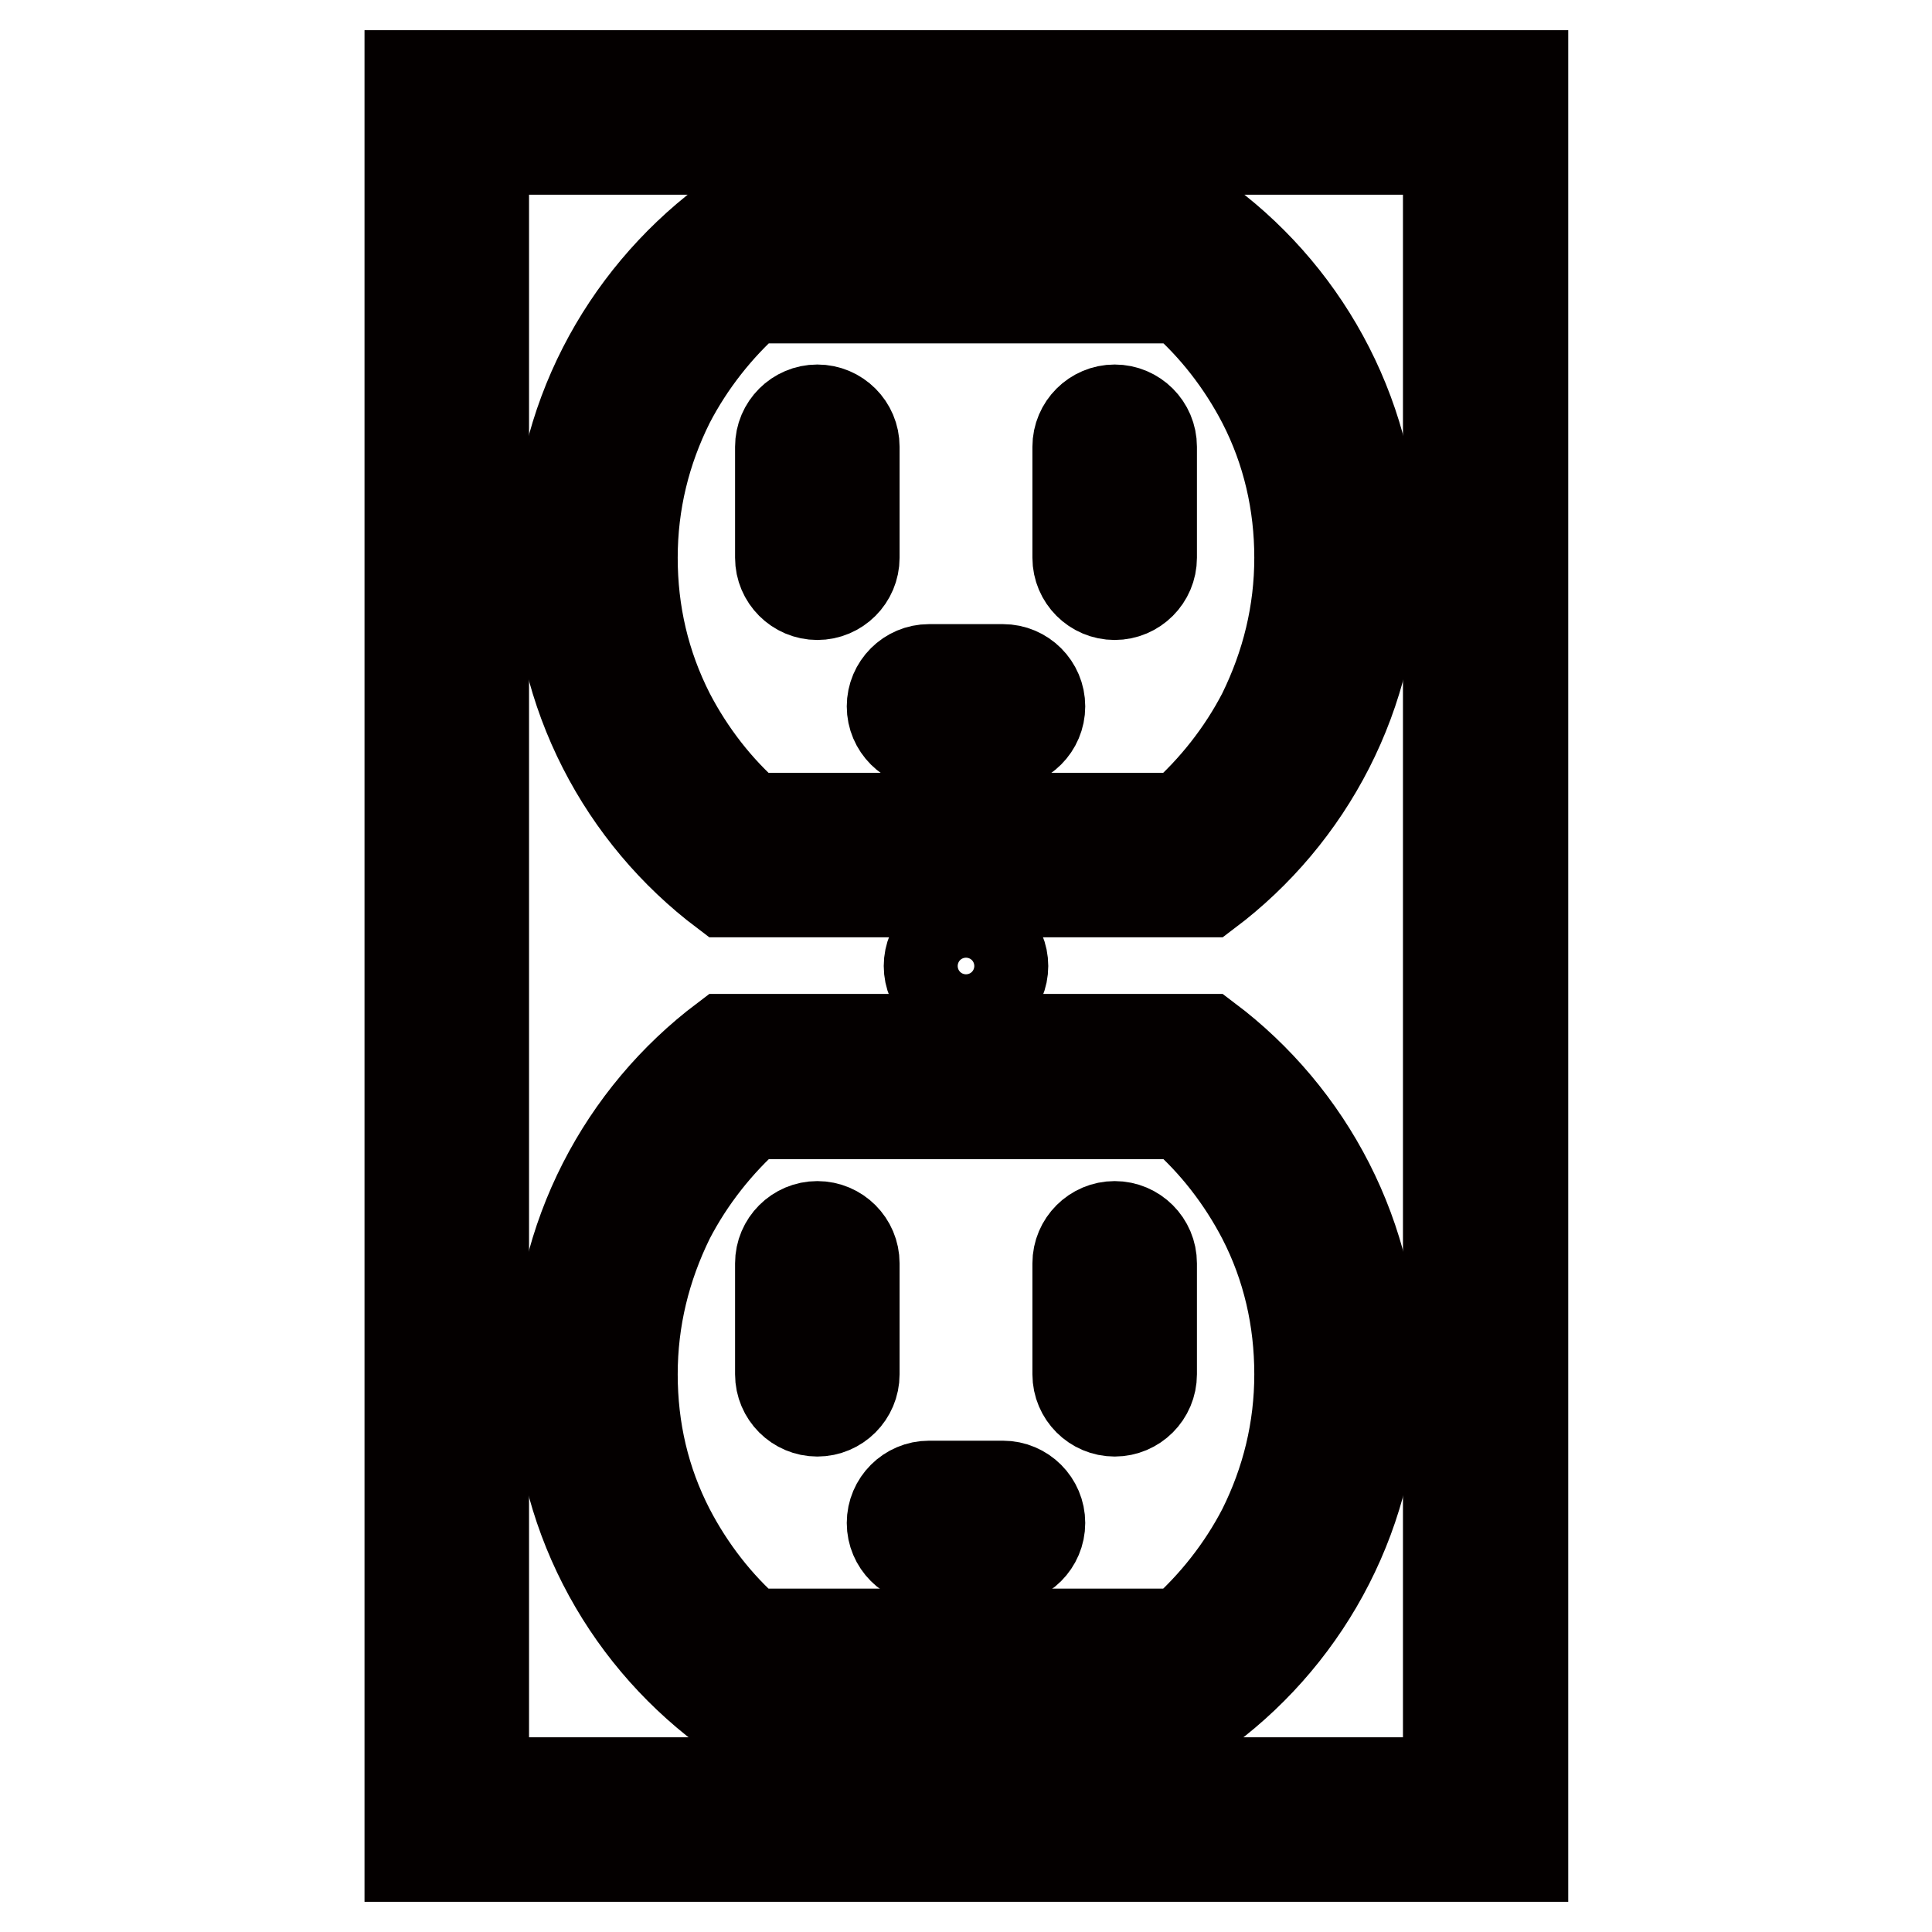 <?xml version="1.0" encoding="utf-8"?>
<!-- Svg Vector Icons : http://www.onlinewebfonts.com/icon -->
<!DOCTYPE svg PUBLIC "-//W3C//DTD SVG 1.1//EN" "http://www.w3.org/Graphics/SVG/1.1/DTD/svg11.dtd">
<svg version="1.1" xmlns="http://www.w3.org/2000/svg" xmlns:xlink="http://www.w3.org/1999/xlink" x="0px" y="0px" viewBox="0 0 256 256" enable-background="new 0 0 256 256" xml:space="preserve">
<g> <path stroke-width="12" fill-opacity="0" stroke="#57bca2"  d="M58.9,15.5h136.9v225.9H58.9V15.5z"/> <path stroke-width="12" fill-opacity="0" stroke="#e6e9ec"  d="M172.7,55.6l-17.3-22.1H97.4L87.7,45l-8.3,21.5l3,25l15,21.7h17.7l42.9-1.4l9-9.7c0,0,10.1-19.6,10.1-20.3 S172.7,55.6,172.7,55.6z M171.8,164.3l-17.3-22.1H96.5l-9.7,11.5l-8.3,21.5l3,25l15,21.7h17.7l42.9-1.4l9-9.7 c0,0,10.1-19.6,10.1-20.3S171.8,164.3,171.8,164.3z"/> <path stroke-width="12" fill-opacity="0" stroke="#040000"  d="M123.1,128c0,2.7,2.2,4.9,4.9,4.9c2.7,0,4.9-2.2,4.9-4.9c0-2.7-2.2-4.9-4.9-4.9 C125.3,123.1,123.1,125.3,123.1,128z"/> <path stroke-width="12" fill-opacity="0" stroke="#040000"  d="M54.3,10v236h147.5V10H54.3z M191.9,236.2H64.1V19.8h127.8V236.2z"/> <path stroke-width="12" fill-opacity="0" stroke="#040000"  d="M96,118.2H160c13.4-10.1,22.1-26.2,22.1-44.3c0-18.1-8.7-34.2-22.1-44.3H96C82.6,39.8,73.9,55.8,73.9,73.9 C73.9,92,82.6,108.1,96,118.2z M83.8,73.9c0-7.3,1.7-14.2,4.9-20.6c2.7-5.2,6.4-9.9,10.8-13.8h57c4.4,3.8,8.1,8.6,10.8,13.8 c3.3,6.4,4.9,13.4,4.9,20.6c0,7.3-1.7,14.2-4.9,20.7c-2.7,5.2-6.4,9.9-10.8,13.8h-57c-4.4-3.8-8.1-8.6-10.8-13.8 C85.4,88.1,83.8,81.2,83.8,73.9z"/> <path stroke-width="12" fill-opacity="0" stroke="#040000"  d="M123.1,98.5h9.8c2.7,0,4.9-2.2,4.9-4.9c0-2.7-2.2-4.9-4.9-4.9h-9.8c-2.7,0-4.9,2.2-4.9,4.9 C118.2,96.3,120.4,98.5,123.1,98.5z M142.8,73.9c0,2.7,2.2,4.9,4.9,4.9s4.9-2.2,4.9-4.9V59.2c0-2.7-2.2-4.9-4.9-4.9 s-4.9,2.2-4.9,4.9c0,0,0,0,0,0V73.9z M103.4,73.9c0,2.7,2.2,4.9,4.9,4.9c2.7,0,4.9-2.2,4.9-4.9V59.2h0c0-2.7-2.2-4.9-4.9-4.9 c-2.7,0-4.9,2.2-4.9,4.9V73.9z M96,226.3H160c13.4-10.1,22.1-26.2,22.1-44.3c0-18.1-8.7-34.2-22.1-44.3H96 c-13.4,10.1-22.1,26.2-22.1,44.3C73.9,200.2,82.6,216.2,96,226.3z M83.8,182.1c0-7.3,1.7-14.2,4.9-20.7c2.7-5.2,6.4-9.9,10.8-13.8 h57c4.4,3.8,8.1,8.6,10.8,13.8c3.3,6.4,4.9,13.4,4.9,20.7c0,7.3-1.7,14.2-4.9,20.6c-2.7,5.2-6.4,9.9-10.8,13.8h-57 c-4.4-3.8-8.1-8.6-10.8-13.8C85.4,196.3,83.8,189.4,83.8,182.1z"/> <path stroke-width="12" fill-opacity="0" stroke="#040000"  d="M123.1,206.7h9.8c2.7,0,4.9-2.2,4.9-4.9s-2.2-4.9-4.9-4.9h-9.8c-2.7,0-4.9,2.2-4.9,4.9 S120.4,206.7,123.1,206.7z M142.8,182.1c0,2.7,2.2,4.9,4.9,4.9s4.9-2.2,4.9-4.9v-14.7c0-2.7-2.2-4.9-4.9-4.9s-4.9,2.2-4.9,4.9h0 V182.1z M103.4,182.1c0,2.7,2.2,4.9,4.9,4.9c2.7,0,4.9-2.2,4.9-4.9v-14.7h0c0-2.7-2.2-4.9-4.9-4.9c-2.7,0-4.9,2.2-4.9,4.9V182.1z" /></g>
</svg>
